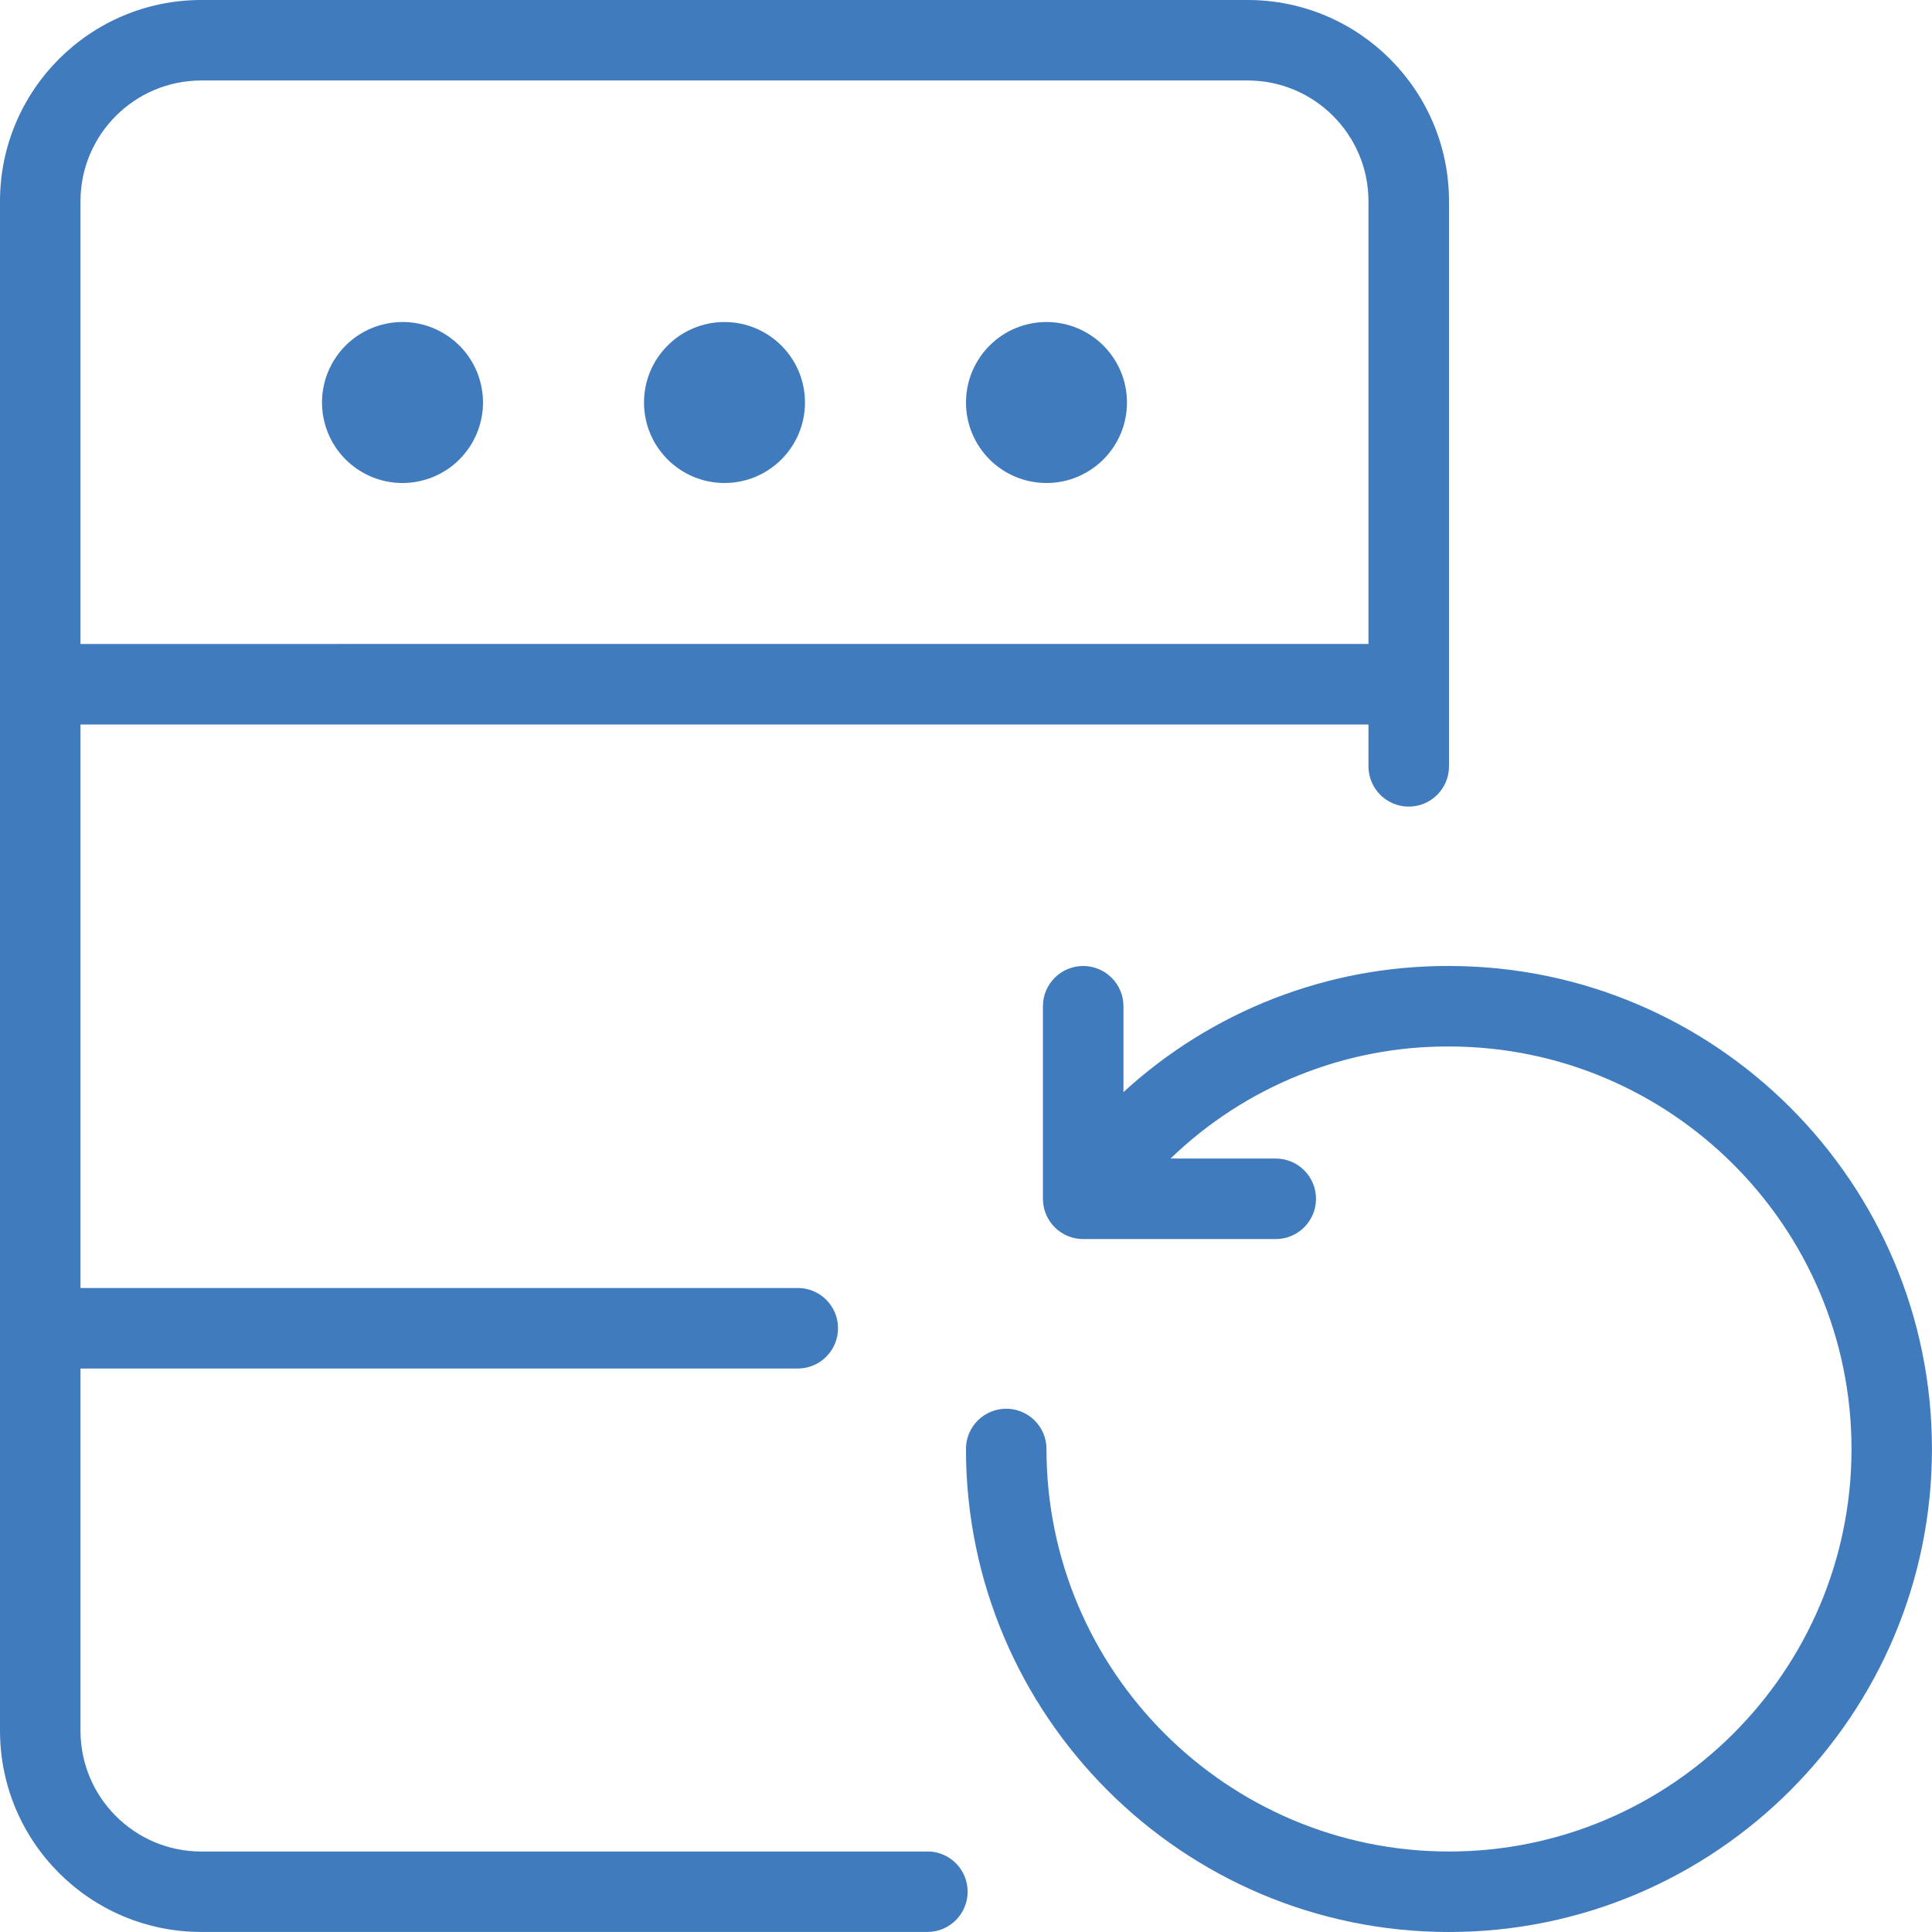 <?xml version="1.0" encoding="UTF-8"?>
<svg xmlns="http://www.w3.org/2000/svg" width="50" height="50" version="1.1" viewBox="0 0 50 50">
  <defs>
    <style>
      .cls-1 {
        fill: #407bbd;
      }
    </style>
  </defs>
  <!-- Generator: Adobe Illustrator 28.6.0, SVG Export Plug-In . SVG Version: 1.2.0 Build 709)  -->
  <g>
    <g id="_レイヤー_1" data-name="レイヤー_1">
      <g>
        <path class="cls-1" d="M37.5,25c-3.145-.012-6.147,1.172-8.425,3.264v-2.222c0-.575-.466-1.042-1.042-1.042s-1.042.466-1.042,1.042v4.983c0,.575.466,1.042,1.042,1.042h4.983c.575,0,1.042-.466,1.042-1.042s-.466-1.042-1.042-1.042h-2.722c1.919-1.854,4.497-2.911,7.206-2.9,5.744,0,10.417,4.673,10.417,10.417s-4.673,10.417-10.417,10.417-10.417-4.673-10.417-10.417c0-.575-.466-1.042-1.042-1.042s-1.042.466-1.042,1.042c0,6.894,5.606,12.5,12.5,12.5s12.5-5.606,12.5-12.5-5.606-12.5-12.5-12.5Z"/>
        <path class="cls-1" d="M24,47.917H5.208c-1.723,0-3.125-1.402-3.125-3.125v-9.375h18.563c.575,0,1.042-.466,1.042-1.042s-.466-1.042-1.042-1.042H2.083v-14.583h33.333v1.083c0,.575.466,1.042,1.042,1.042s1.042-.466,1.042-1.042V5.208c0-2.873-2.335-5.208-5.208-5.208H5.208C2.335,0,0,2.335,0,5.208v39.583c.002,2.876,2.333,5.206,5.208,5.208h18.792c.575,0,1.042-.466,1.042-1.042s-.466-1.042-1.042-1.042ZM5.208,2.083h27.083c1.723,0,3.125,1.402,3.125,3.125v11.458H2.083V5.208c0-1.723,1.402-3.125,3.125-3.125Z"/>
        <circle class="cls-1" cx="27.083" cy="10.417" r="2.083"/>
        <circle class="cls-1" cx="18.75" cy="10.417" r="2.083"/>
        <circle class="cls-1" cx="10.417" cy="10.417" r="2.083" transform="translate(-2.115 2.672) rotate(-13.283)"/>
      </g>
    </g>
  </g>
</svg>